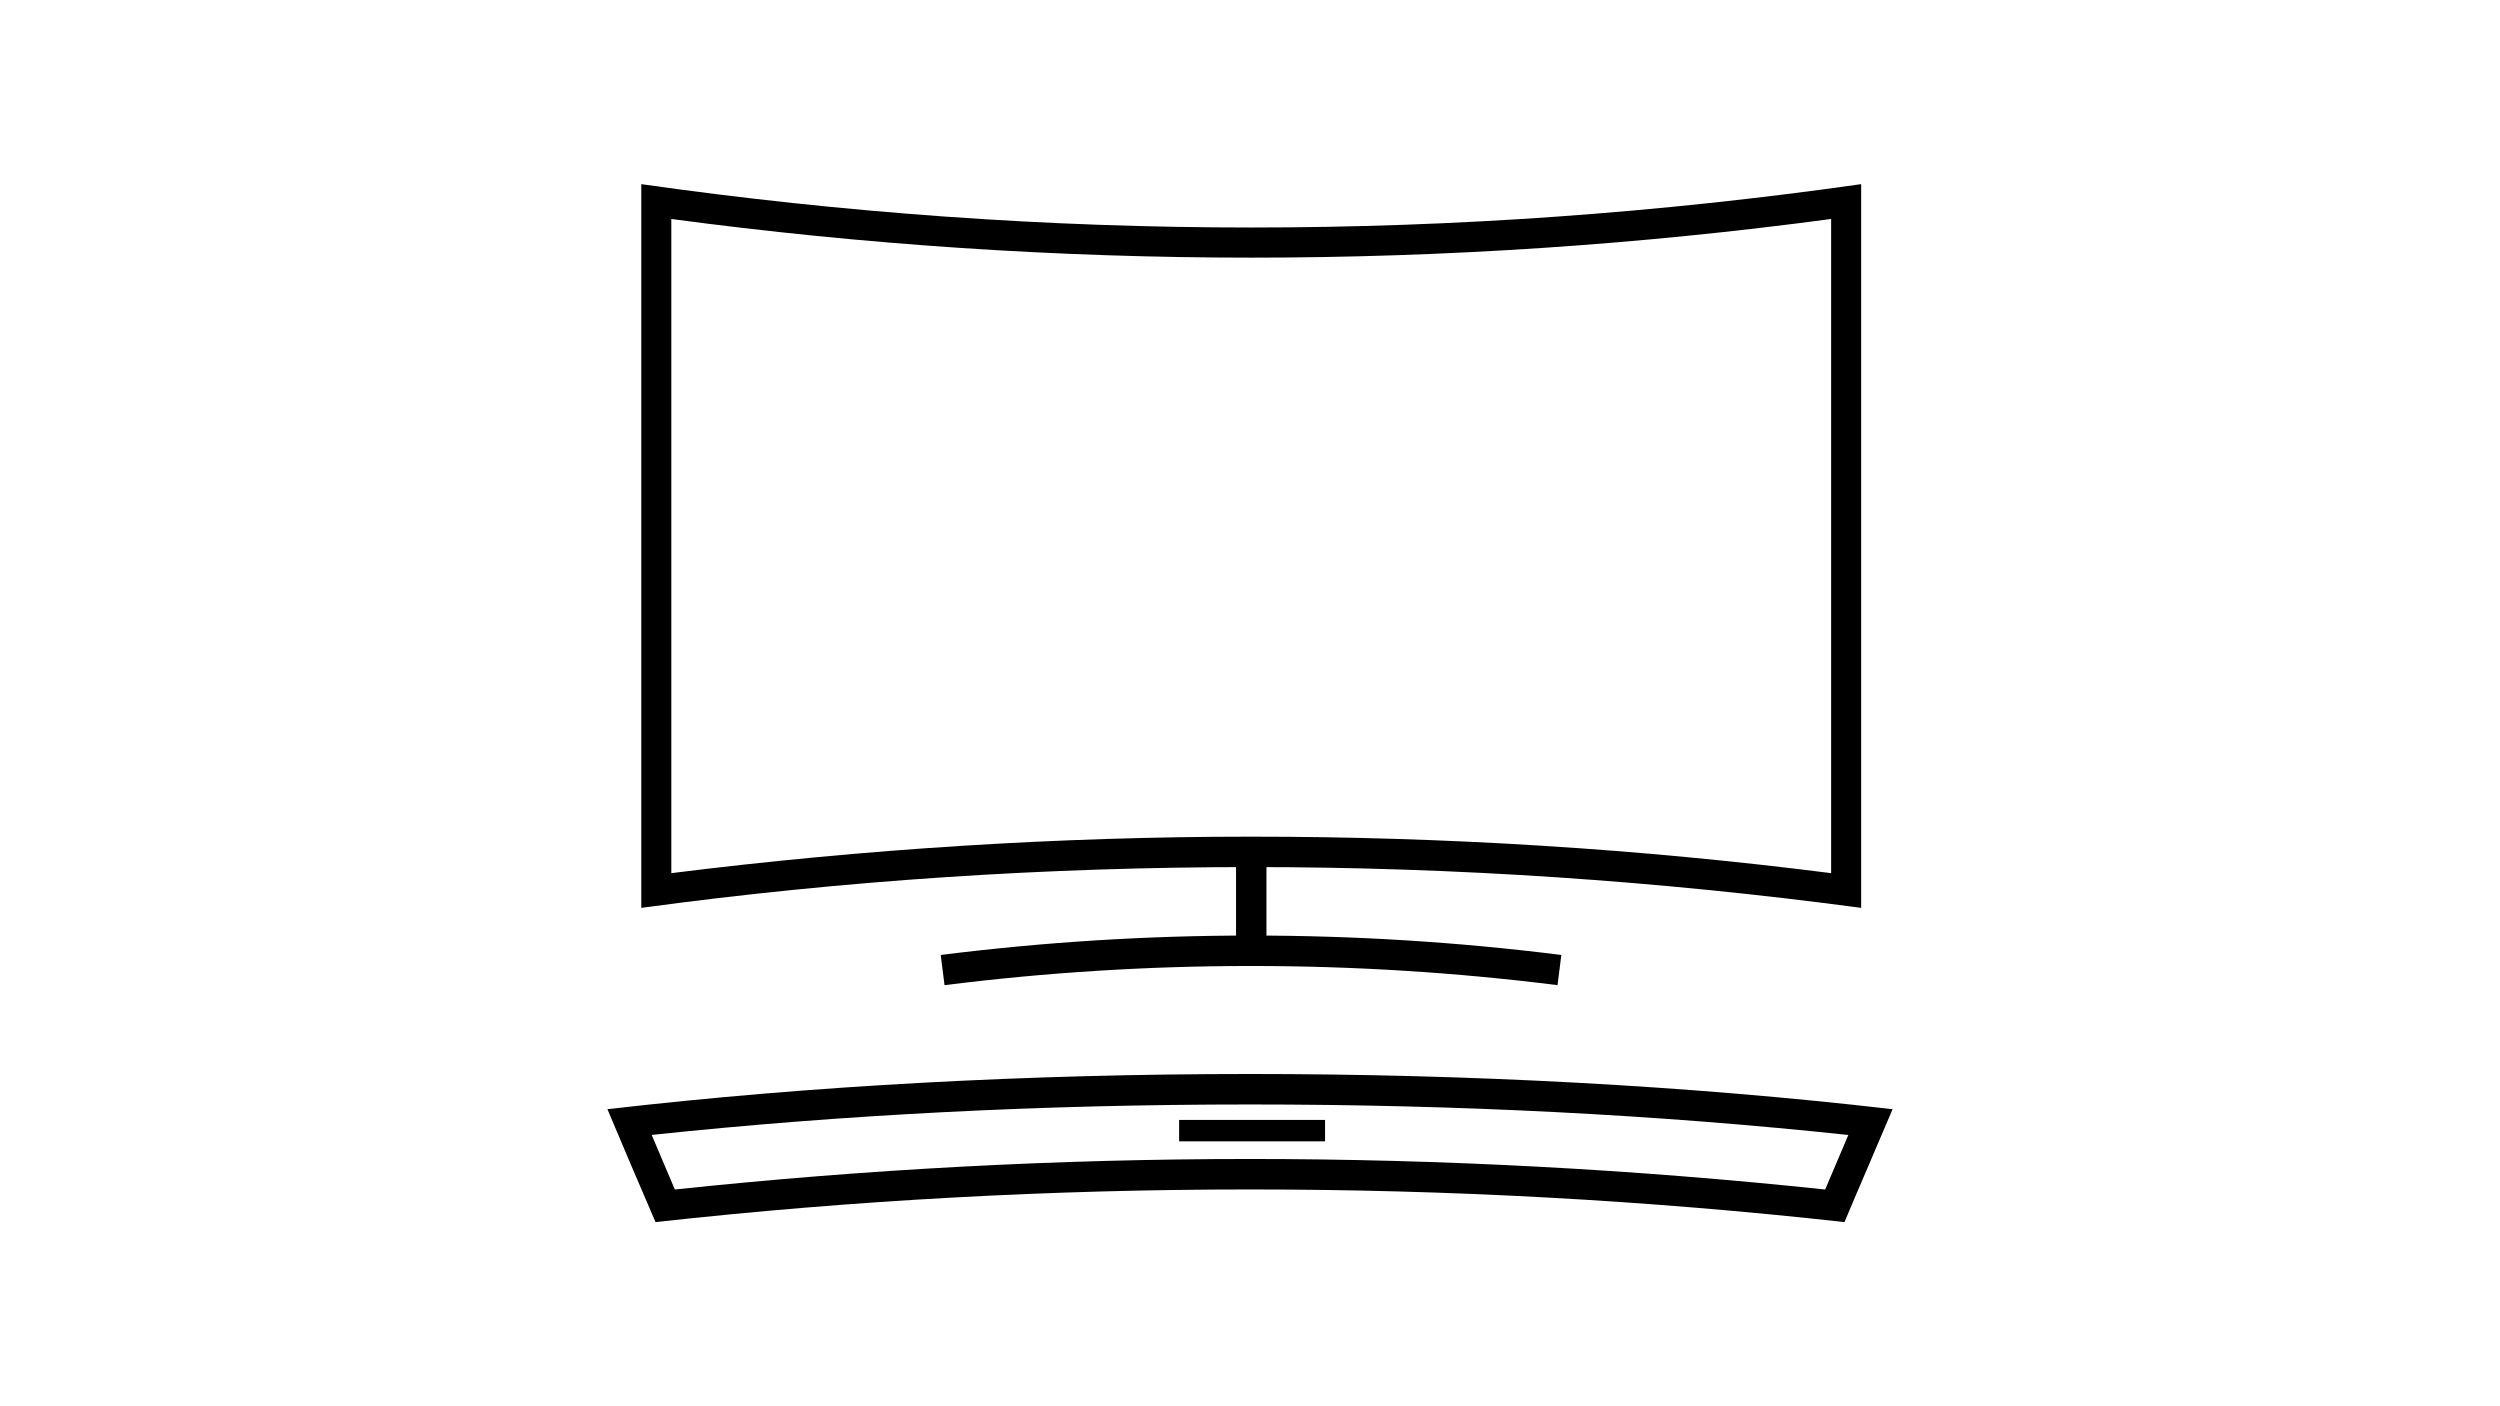 <?xml version="1.0" encoding="utf-8"?>
<!-- Generator: Adobe Illustrator 25.1.0, SVG Export Plug-In . SVG Version: 6.00 Build 0)  -->
<svg version="1.1" id="Capa_1" xmlns="http://www.w3.org/2000/svg" xmlns:xlink="http://www.w3.org/1999/xlink" x="0px" y="0px"
	 viewBox="0 0 448 252" style="enable-background:new 0 0 448 252;" xml:space="preserve">
<g>
	<g>
		<path d="M120.3,39.24c34.39,4.61,69.3,6.93,103.92,6.93s69.53-2.31,103.92-6.93v117.23c-34.31-4.38-69.22-6.54-103.92-6.54
			c-34.62,0-69.53,2.23-103.92,6.54v-49.38L120.3,39.24 M333.52,33c-36.23,5.16-72.77,7.77-109.3,7.77s-73.07-2.61-109.3-7.77
			c0,43.23,0,86.45,0,129.69c36.23-4.93,72.77-7.31,109.3-7.31s73.07,2.46,109.3,7.31C333.52,119.46,333.52,76.24,333.52,33
			L333.52,33z"/>
	</g>
	<g>
		<rect x="221.5" y="151.62" width="5.45" height="19.54"/>
	</g>
	<g>
		<g>
			<path d="M279.11,176.54c-36.44-4.58-73.41-4.58-109.85,0l-0.68-5.41c36.9-4.64,74.32-4.64,111.21,0L279.11,176.54z"/>
		</g>
	</g>
	<g>
		<path d="M223.99,197.92c37.23,0,73.23,1.84,107.23,5.47l-4.15,9.77c-34.16-3.61-68.76-5.47-103.07-5.47s-68.92,1.84-103.07,5.47
			l-2.15-5.08l-2-4.7C150.76,199.77,186.76,197.92,223.99,197.92 M223.99,192.46c-39.3,0-78.61,2.07-115.14,6.31
			c2.84,6.77,5.7,13.46,8.62,20.23c35.38-3.92,71-5.85,106.53-5.85s71.15,1.92,106.53,5.85c2.84-6.77,5.77-13.46,8.62-20.23
			C302.6,194.53,263.29,192.46,223.99,192.46L223.99,192.46z"/>
	</g>
	<g>
		<rect x="211.3" y="200.69" width="26.15" height="3.84"/>
	</g>
</g>
</svg>
